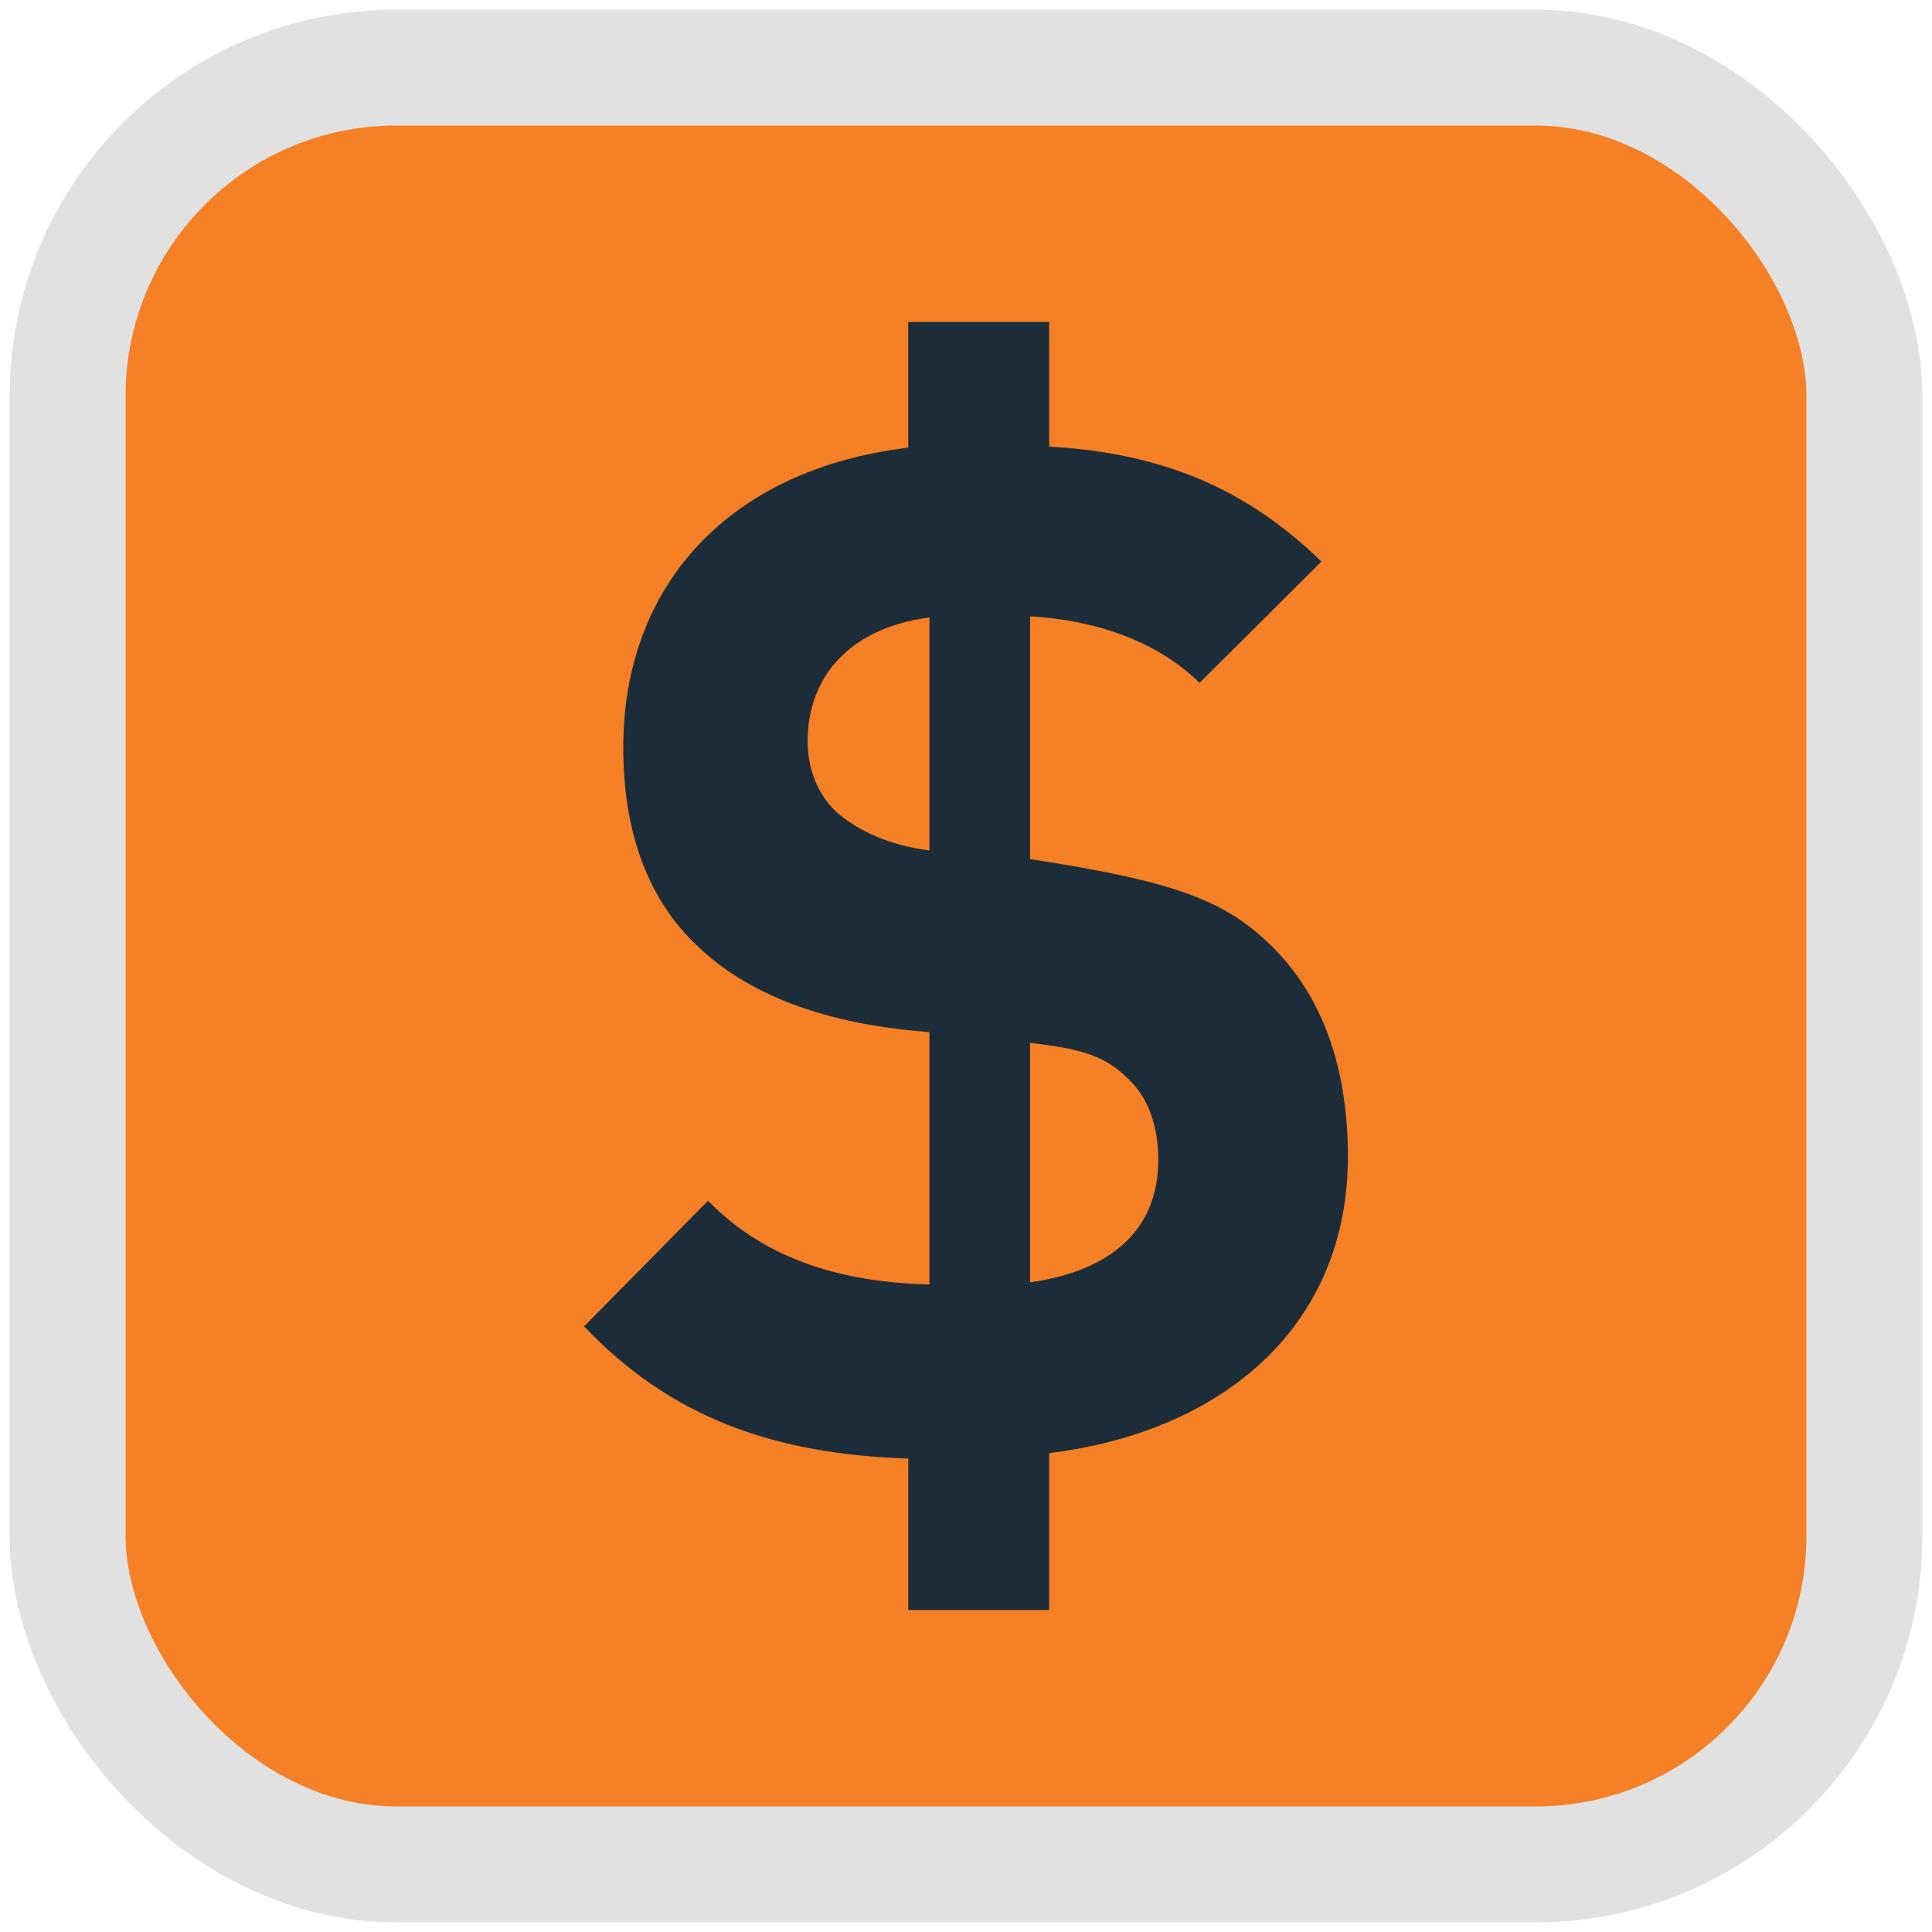 <svg height="100" viewBox="0 0 100 100" width="100" xmlns="http://www.w3.org/2000/svg"><rect fill="#f58025" height="93" rx="17" stroke="#e2e1e2" stroke-miterlimit="10" stroke-width="6" width="93" x="3.5" y="3.5"/><path d="m53.317 66.375v-12.399c2.193.278 3.729.5 5.045 1.835 1.097 1.001 1.59 2.502 1.59 4.226 0 3.559-2.358 5.727-6.635 6.339zm-5.209-34.417v12.066c-2.084-.278-3.674-1.001-4.825-2.002-1.042-1.001-1.481-2.335-1.481-3.67 0-3.225 2.084-5.838 6.306-6.394zm6.196-8.841v-6.45h-7.293v6.505c-9.267 1.112-14.75 7.117-14.75 15.513 0 4.281 1.206 7.673 3.619 10.064 2.358 2.391 6.196 4.226 12.228 4.671v13.066c-4.387-.111-8.444-1.223-11.46-4.337l-6.416 6.505c4.551 4.782 9.925 6.617 16.779 6.839v7.84h7.293v-8.118c8.993-1.112 15.463-6.561 15.463-15.346 0-4.615-1.316-8.34-4.003-10.954-2.358-2.28-4.825-3.281-12.447-4.448v-12.566c3.016.167 6.415 1.112 8.773 3.447l6.306-6.283c-3.893-3.781-8.225-5.616-14.092-5.949z" fill="#1d2c39" fill-rule="evenodd"/></svg>